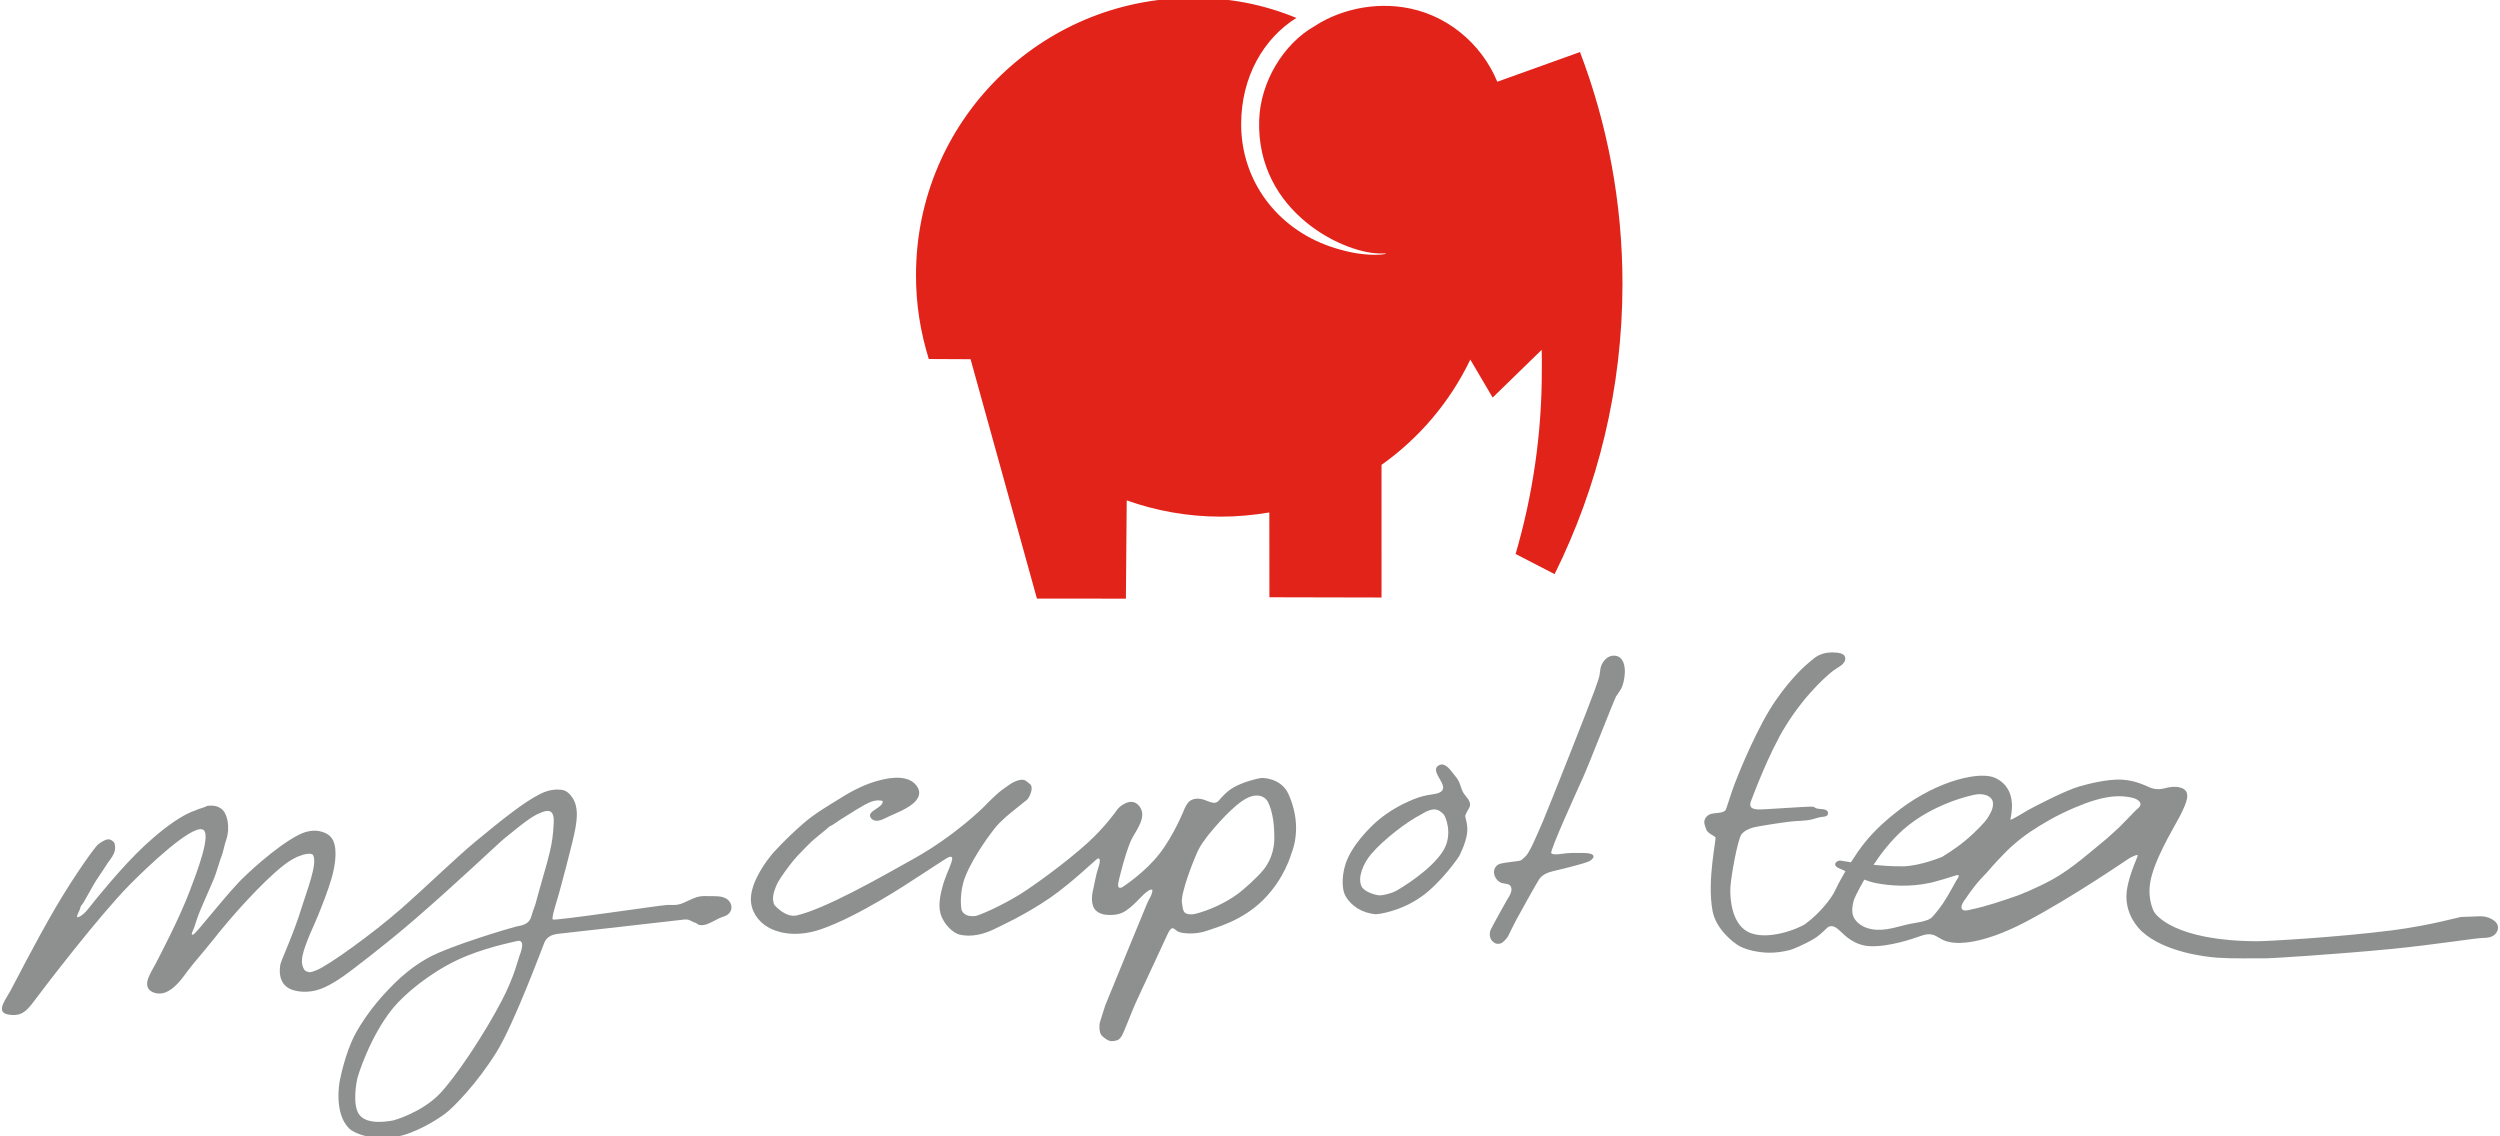 <?xml version="1.0" encoding="utf-8"?>
<!-- Generator: Adobe Illustrator 16.0.0, SVG Export Plug-In . SVG Version: 6.00 Build 0)  -->
<!DOCTYPE svg PUBLIC "-//W3C//DTD SVG 1.1//EN" "http://www.w3.org/Graphics/SVG/1.1/DTD/svg11.dtd">
<svg version="1.1" id="Layer_1" xmlns="http://www.w3.org/2000/svg" xmlns:xlink="http://www.w3.org/1999/xlink" x="0px" y="0px"
	 width="121px" height="55px" viewBox="0 0 121 55" enable-background="new 0 0 121 55" xml:space="preserve">
<g>
	<defs>
		<rect id="SVGID_1_" x="0.097" y="-0.1" width="120.807" height="55.182"/>
	</defs>
	<clipPath id="SVGID_2_">
		<use xlink:href="#SVGID_1_"  overflow="visible"/>
	</clipPath>
	<path clip-path="url(#SVGID_2_)" fill-rule="evenodd" clip-rule="evenodd" fill="#8E9090" d="M76.608,37.654
		c0.305-0.67,1.521-3.802,1.613-3.953c0.077-0.117,0.168-0.232,0.24-0.361c0.106-0.199,0.149-0.443,0.173-0.666
		c0.046-0.398-0.046-0.98-0.577-0.939c-0.299,0.023-0.54,0.335-0.593,0.614c-0.032,0.177-0.036,0.351-0.096,0.522
		c-0.06,0.176-0.119,0.353-0.184,0.53c-0.256,0.722-2.224,5.687-2.526,6.397c-0.155,0.344-0.296,0.695-0.46,1.039
		c-0.075,0.16-0.158,0.316-0.251,0.47c-0.059,0.099-0.265,0.308-0.37,0.347c-0.106,0.033-0.729,0.086-0.933,0.141
		c-0.342,0.086-0.42,0.435-0.242,0.716c0.089,0.136,0.216,0.228,0.376,0.247c0.119,0.02,0.275,0.021,0.343,0.146
		c0.119,0.216-0.09,0.499-0.195,0.675c-0.097,0.16-0.743,1.332-0.784,1.439c-0.064,0.176-0.045,0.368,0.072,0.518
		c0.025,0.03,0.127,0.109,0.164,0.123c0.085,0.039,0.229,0.027,0.307-0.019c0.081-0.047,0.279-0.254,0.31-0.333
		c0.021-0.053,0.31-0.631,0.383-0.766c0.063-0.129,1.043-1.887,1.13-2.004c0.167-0.226,0.446-0.324,0.707-0.385
		c0.143-0.031,1.472-0.345,1.718-0.475c0.096-0.053,0.296-0.217,0.137-0.315c-0.13-0.079-0.318-0.073-0.467-0.079
		c-0.173-0.004-0.347,0-0.518,0c-0.178,0-0.349,0.02-0.519,0.045c-0.116,0.017-0.394,0.055-0.485-0.033
		C74.987,41.207,76.449,38.006,76.608,37.654"/>
	<path clip-path="url(#SVGID_2_)" fill-rule="evenodd" clip-rule="evenodd" fill="#8E9090" d="M69.672,37.027
		c0.291-0.128,0.529,0.253,0.687,0.439c0.104,0.123,0.202,0.25,0.267,0.396c0.065,0.15,0.101,0.311,0.173,0.459
		c0.119,0.242,0.468,0.463,0.315,0.766c-0.062,0.129-0.152,0.25-0.196,0.391c-0.019,0.072,0.152,0.438,0.087,0.867
		c-0.07,0.506-0.374,1.074-0.379,1.089c-0.01,0.03-0.868,1.282-1.824,1.959c-1.009,0.72-2.111,0.869-2.248,0.854
		c-0.296-0.029-0.605-0.127-0.856-0.285c-0.255-0.17-0.481-0.387-0.614-0.674c-0.133-0.289-0.176-1.047,0.157-1.767
		c0.435-0.937,1.35-1.724,1.423-1.79c0.538-0.454,1.121-0.79,1.771-1.053c0.305-0.124,0.6-0.194,0.926-0.237
		c0.177-0.024,0.487-0.082,0.487-0.319c-0.004-0.179-0.136-0.356-0.218-0.513c-0.071-0.13-0.188-0.335-0.093-0.479
		C69.567,37.082,69.618,37.051,69.672,37.027 M69.386,39.176c-0.286,0.023-0.577,0.23-0.577,0.23
		c-0.67,0.329-1.848,1.225-2.449,1.938c-0.37,0.438-0.672,1.131-0.457,1.563c0.148,0.291,0.757,0.43,0.866,0.43
		c0.141-0.002,0.503-0.065,0.8-0.219c0.187-0.098,1.699-0.996,2.285-1.947c0.493-0.801,0.091-1.686,0.034-1.734
		C69.888,39.438,69.666,39.147,69.386,39.176"/>
	<path clip-path="url(#SVGID_2_)" fill-rule="evenodd" clip-rule="evenodd" fill="#8E9090" d="M55.777,43.077
		c-0.14-0.14-0.672,0.474-0.769,0.565c-0.208,0.201-0.435,0.42-0.703,0.539c-0.241,0.107-0.54,0.121-0.8,0.092
		c-0.225-0.031-0.454-0.131-0.565-0.34c-0.142-0.279-0.092-0.666-0.016-0.953c0.035-0.145,0.144-0.732,0.204-0.883
		c0.023-0.068,0.213-0.593,0.008-0.545c-0.076,0.014-1.172,1.106-2.293,1.889c-1.233,0.853-2.497,1.412-2.655,1.496
		c-0.524,0.269-1.155,0.439-1.744,0.299c-0.295-0.067-0.773-0.483-0.925-1.023c-0.133-0.474,0.038-1.066,0.091-1.271
		c0.119-0.465,0.353-0.938,0.41-1.125c0.043-0.131,0.169-0.428-0.099-0.332c-0.129,0.048-1.401,0.906-1.74,1.113
		c-0.157,0.104-2.603,1.739-4.441,2.377c-1.417,0.485-2.31,0.047-2.537-0.08c-0.521-0.291-0.87-0.806-0.86-1.396
		c0.008-0.906,0.882-1.977,0.917-2.021c0.07-0.099,0.149-0.185,0.229-0.273c0.44-0.479,0.916-0.938,1.407-1.362
		c0.559-0.485,1.196-0.847,1.821-1.237c0.588-0.367,1.195-0.674,1.872-0.844c0.55-0.143,1.384-0.259,1.777,0.271
		c0.42,0.575-0.319,1.007-0.755,1.215c-0.255,0.126-0.518,0.228-0.77,0.356c-0.205,0.101-0.509,0.219-0.685-0.008
		c-0.267-0.349,0.635-0.494,0.561-0.83c-0.295-0.086-0.602,0.041-0.86,0.182c-0.277,0.154-0.548,0.324-0.817,0.494
		c-0.112,0.068-0.221,0.145-0.336,0.209c-0.054,0.031-0.402,0.279-0.459,0.302c-0.119,0.048-0.175,0.118-0.271,0.2
		c-0.112,0.096-0.58,0.468-0.691,0.574c-0.228,0.229-0.664,0.65-0.912,0.959c-0.245,0.306-0.562,0.74-0.716,1.01
		c-0.138,0.25-0.271,0.654-0.236,0.869c0.037,0.211,0.037,0.211,0.104,0.281c0.01,0.014,0.526,0.588,1.049,0.459
		c1.36-0.324,3.84-1.722,5.704-2.771c1.98-1.12,3.313-2.444,3.422-2.562c0.119-0.131,0.628-0.621,0.772-0.719
		c0.257-0.174,0.497-0.393,0.8-0.48c0.119-0.037,0.278-0.059,0.383,0.02c0.04,0.027,0.181,0.137,0.211,0.166
		c0.129,0.128,0.046,0.391-0.015,0.529c-0.036,0.087-0.087,0.166-0.153,0.23c-0.075,0.069-0.773,0.604-1.025,0.834
		c-0.203,0.186-0.419,0.385-0.582,0.612c-0.032,0.043-0.934,1.185-1.361,2.246c-0.321,0.799-0.213,1.583-0.177,1.661
		c0.119,0.257,0.42,0.296,0.673,0.261c0.16-0.028,1.142-0.429,2.164-1.058c0.58-0.364,2.134-1.467,3.244-2.471
		c0.869-0.791,1.4-1.558,1.434-1.605c0.084-0.117,0.201-0.209,0.322-0.276c0.261-0.159,0.552-0.164,0.751,0.091
		c0.42,0.522-0.17,1.187-0.393,1.654c-0.245,0.529-0.64,2.01-0.632,2.174c0.005,0.188,0.155,0.141,0.266,0.061
		c0.062-0.047,1.037-0.686,1.728-1.566c0.74-0.952,1.2-2.148,1.238-2.227c0.076-0.142,0.145-0.293,0.29-0.373
		c0.24-0.133,0.53-0.082,0.769,0.021c0.112,0.043,0.231,0.093,0.354,0.099c0.131,0.004,0.2-0.067,0.278-0.162
		c0.052-0.057,0.33-0.396,0.678-0.588c0.488-0.273,1.098-0.412,1.303-0.449c0.074-0.014,0.979-0.014,1.338,0.764
		c0.412,0.902,0.514,1.936,0.155,2.874c-0.025,0.06-0.331,1.224-1.367,2.257c-1.031,1.032-2.341,1.355-2.726,1.496
		c-0.354,0.124-0.764,0.161-1.14,0.11c-0.141-0.021-0.255-0.044-0.363-0.138c-0.091-0.076-0.161-0.146-0.264-0.035
		c-0.078,0.082-0.122,0.201-0.171,0.297c-0.08,0.166-1.442,3.113-1.513,3.257c-0.074,0.14-0.591,1.481-0.671,1.597
		c-0.059,0.086-0.12,0.18-0.228,0.215c-0.101,0.032-0.21,0.047-0.311,0.039c-0.098-0.007-0.292-0.125-0.429-0.263
		c-0.141-0.136-0.128-0.544-0.098-0.627c0.031-0.083,0.208-0.688,0.253-0.806c0.003-0.01,0.009-0.023,0.017-0.047
		c0.154-0.398,1.995-4.86,2.013-4.903C55.598,43.52,55.771,43.325,55.777,43.077 M57.821,44.238
		c0.684-0.166,1.465-0.527,2.037-0.938c0.296-0.205,1.031-0.861,1.316-1.23c0.45-0.581,0.512-1.202,0.502-1.605
		c-0.005-0.302-0.025-0.697-0.093-0.994c-0.057-0.25-0.097-0.423-0.217-0.658c-0.157-0.306-0.607-0.482-1.236-0.051
		c-0.71,0.487-1.538,1.52-1.663,1.672c-0.172,0.226-0.347,0.455-0.471,0.711c-0.146,0.289-0.916,2.166-0.78,2.615
		c0.024,0.084,0.017,0.325,0.146,0.424C57.498,44.285,57.771,44.25,57.821,44.238"/>
	<path clip-path="url(#SVGID_2_)" fill-rule="evenodd" clip-rule="evenodd" fill="#8E9090" d="M32.292,43.799
		c0.174-0.006,0.354,0.016,0.524-0.017c0.186-0.034,0.365-0.13,0.536-0.209c0.16-0.073,0.318-0.146,0.49-0.181
		c0.173-0.033,0.335-0.021,0.506-0.018c0.262,0.004,0.552-0.021,0.791,0.112c0.228,0.126,0.35,0.423,0.198,0.655
		c-0.069,0.112-0.186,0.182-0.306,0.219c-0.182,0.054-0.336,0.141-0.497,0.224c-0.201,0.104-0.448,0.233-0.684,0.185
		c-0.053-0.008-0.106-0.066-0.165-0.094c-0.071-0.027-0.158-0.053-0.224-0.095c-0.14-0.089-0.26-0.089-0.427-0.065
		c-0.182,0.028-5.744,0.65-6.026,0.682c-0.287,0.035-0.534,0.137-0.657,0.416c-0.06,0.132-1.444,3.891-2.309,5.291
		c-0.94,1.525-2.104,2.709-2.502,3.003c-0.446,0.327-1.455,0.955-2.38,1.118c-1.032,0.188-1.982-0.125-2.276-0.422
		c-0.727-0.735-0.459-2.227-0.435-2.313c0.017-0.073,0.251-1.308,0.736-2.222c0.631-1.182,1.549-2.102,1.614-2.174
		c0.24-0.246,0.917-0.979,1.907-1.527c1.099-0.609,4.086-1.477,4.261-1.518c0.168-0.037,0.355-0.058,0.503-0.155
		c0.221-0.138,0.24-0.328,0.312-0.56c0.018-0.061,0.132-0.338,0.151-0.435c0.066-0.279,0.155-0.554,0.23-0.832
		c0.2-0.742,0.448-1.466,0.564-2.226c0.034-0.229,0.054-0.469,0.066-0.701c0.01-0.184,0.032-0.424-0.072-0.586
		c-0.11-0.178-0.388-0.086-0.54-0.023c-0.261,0.1-0.498,0.258-0.721,0.42c-0.365,0.268-0.709,0.562-1.061,0.842
		c-0.212,0.166-2.331,2.182-4.318,3.898c-1.522,1.314-2.983,2.406-3.279,2.627c-0.111,0.082-0.744,0.552-1.291,0.75
		c-0.548,0.199-1.01,0.124-1.161,0.096c-0.249-0.048-0.498-0.16-0.646-0.381c-0.178-0.263-0.187-0.602-0.134-0.906
		c0.028-0.17,0.658-1.514,1.051-2.816c0.204-0.664,0.78-2.116,0.524-2.484c-0.078-0.117-0.671-0.097-1.473,0.547
		c-1.064,0.852-2.415,2.426-2.551,2.586c-0.243,0.291-0.494,0.578-0.723,0.877c-0.13,0.17-0.839,1.021-1.062,1.285
		c-0.338,0.401-0.601,0.877-1.035,1.197c-0.197,0.143-0.432,0.246-0.68,0.213c-0.202-0.023-0.437-0.127-0.487-0.35
		c-0.046-0.191,0.036-0.393,0.117-0.562c0.107-0.231,0.246-0.444,0.359-0.675c0.077-0.159,1.066-2.014,1.592-3.419
		c0.275-0.737,1.095-2.804,0.586-2.935c-0.586-0.149-2.594,1.754-3.541,2.711c-1.468,1.492-4.166,5.018-4.587,5.588
		c-0.174,0.234-0.394,0.529-0.681,0.634c-0.136,0.052-0.287,0.06-0.425,0.05c-0.13-0.012-0.302-0.031-0.395-0.126
		c-0.154-0.153-0.004-0.428,0.077-0.583c0.082-0.148,0.171-0.294,0.259-0.443c0.125-0.213,1.184-2.32,2.232-4.107
		c0.944-1.6,1.892-2.9,2.018-2.992c0.111-0.088,0.244-0.174,0.383-0.227c0.146-0.055,0.283,0.002,0.383,0.117
		c0.046,0.047,0.042,0.113,0.055,0.178c0.017,0.119-0.006,0.26-0.055,0.369c-0.097,0.222-0.271,0.397-0.393,0.603
		c-0.186,0.31-0.414,0.593-0.591,0.912c-0.165,0.294-0.33,0.592-0.502,0.885c-0.028,0.048-0.071,0.079-0.099,0.13
		c-0.033,0.059-0.052,0.129-0.07,0.195c-0.034,0.107-0.138,0.244-0.121,0.354c-0.017,0.039,0.133-0.035,0.143-0.039
		c0.095-0.057,0.159-0.107,0.236-0.187c0.166-0.17,0.302-0.364,0.452-0.546c0.114-0.135,1.335-1.667,2.431-2.688
		c0.583-0.539,1.259-1.096,1.897-1.451c0.489-0.272,1.033-0.416,1.053-0.43c0.072-0.061,0.204-0.055,0.295-0.055
		c0.252,0.002,0.508,0.113,0.635,0.344c0.138,0.256,0.182,0.571,0.162,0.855c-0.013,0.172-0.046,0.336-0.103,0.496
		c-0.064,0.188-0.101,0.384-0.154,0.572c-0.037,0.115-0.075,0.235-0.122,0.348c-0.025,0.072-0.202,0.662-0.292,0.889
		c-0.135,0.331-0.286,0.652-0.426,0.984c-0.151,0.346-0.307,0.693-0.429,1.06c-0.057,0.167-0.104,0.341-0.179,0.507
		c-0.017,0.036-0.113,0.225,0.011,0.188c0.146-0.041,1.232-1.484,2.2-2.521c0.292-0.316,1.788-1.736,2.911-2.308
		c0.811-0.409,1.347-0.087,1.494,0.043c0.256,0.222,0.292,0.604,0.289,0.925c-0.007,0.381-0.086,0.768-0.19,1.133
		c-0.18,0.611-0.421,1.219-0.658,1.809c-0.146,0.373-0.624,1.332-0.753,1.953c-0.101,0.508,0.13,0.727,0.17,0.738
		c0.038,0.006,0.162,0.057,0.198,0.049c0.113-0.019,0.221-0.062,0.327-0.104c0.579-0.238,2.704-1.758,4.079-2.968
		c1.148-1.005,2.652-2.464,3.578-3.234c1.319-1.093,2.398-1.95,3.158-2.325c0.532-0.27,0.927-0.205,1.022-0.199
		c0.234,0.02,0.412,0.197,0.537,0.384c0.295,0.446,0.224,1.02,0.134,1.52c-0.118,0.662-0.745,2.97-0.806,3.181
		c-0.098,0.342-0.351,1.111-0.282,1.191C26.827,44.583,31.912,43.819,32.292,43.799 M25.021,45.547
		c-0.206,0.057-1.649,0.329-2.904,0.926c-1.352,0.646-2.533,1.64-3.095,2.319c-1.121,1.374-1.72,3.315-1.74,3.463
		c-0.009,0.06-0.259,1.232,0.119,1.71c0.396,0.504,1.424,0.295,1.601,0.27c0.133-0.023,1.407-0.416,2.239-1.254
		c0.782-0.793,2.198-2.922,3.046-4.553c0.605-1.152,0.797-2.021,0.844-2.132C25.203,46.114,25.465,45.438,25.021,45.547"/>
	<path clip-path="url(#SVGID_2_)" fill-rule="evenodd" clip-rule="evenodd" fill="#8E9090" d="M120.737,44.576
		c-0.162-0.134-0.375-0.209-0.581-0.225c-0.162-0.012-0.332,0.008-0.49,0.01c-0.187,0.004-0.376,0.01-0.563,0.021
		c-0.082,0.004-1.493,0.41-3.305,0.644c-2.641,0.337-6.035,0.529-6.555,0.529c-4.003-0.011-4.92-1.293-4.985-1.421
		c-0.056-0.116-0.396-0.768-0.107-1.779c0.318-1.145,1.284-2.666,1.439-3.018c0.161-0.368,0.552-1.047-0.053-1.217
		c-0.189-0.056-0.396-0.045-0.592-0.008c-0.146,0.029-0.283,0.079-0.436,0.083c-0.148,0.007-0.29-0.021-0.428-0.069
		c-0.126-0.037-0.659-0.356-1.393-0.392c-0.731-0.032-1.665,0.222-2.054,0.33c-0.709,0.21-2.188,0.983-2.494,1.154
		c-0.048,0.03-0.799,0.489-0.834,0.454c-0.032-0.031,0.461-1.451-0.732-2.018c-0.72-0.342-2.726,0.094-4.605,1.508
		c-0.498,0.377-1.202,0.967-1.734,1.643c-0.244,0.309-0.461,0.629-0.649,0.929c-0.23-0.034-0.433-0.071-0.503-0.081
		c-0.143-0.029-0.484,0.201-0.046,0.385c0.084,0.032,0.18,0.078,0.283,0.127c-0.277,0.472-0.458,0.84-0.508,0.946
		c-0.145,0.333-0.715,1.078-1.417,1.595c-0.299,0.226-1.917,0.883-2.825,0.379c-0.738-0.407-0.845-1.547-0.82-2.111
		c0.028-0.568,0.359-2.357,0.532-2.584c0.141-0.178,0.349-0.275,0.562-0.335c0.228-0.067,1.414-0.244,1.775-0.287
		c0.37-0.048,0.752-0.021,1.117-0.118c0.159-0.041,0.315-0.104,0.485-0.115c0.091-0.01,0.219-0.02,0.248-0.127
		c0.057-0.213-0.193-0.244-0.339-0.252c-0.08-0.011-0.171-0.007-0.244-0.044c-0.057-0.024-0.077-0.062-0.15-0.067
		c-0.197-0.027-2.314,0.142-2.635,0.132c-0.11-0.007-0.258-0.017-0.338-0.099c-0.095-0.1-0.041-0.254,0.007-0.363
		c0.055-0.129,0.831-2.262,1.67-3.603c1.028-1.651,2.161-2.561,2.321-2.674c0.193-0.144,0.537-0.272,0.549-0.553
		c0.014-0.296-0.406-0.302-0.608-0.308c-0.331-0.004-0.631,0.076-0.896,0.279c-0.134,0.102-0.255,0.217-0.386,0.324
		c-0.062,0.049-0.986,0.877-1.785,2.199c-0.867,1.447-1.617,3.402-1.689,3.588c-0.124,0.318-0.397,1.199-0.419,1.23
		c-0.049,0.07-0.138,0.103-0.217,0.122c-0.188,0.05-0.416,0.019-0.594,0.113c-0.117,0.065-0.207,0.179-0.229,0.315
		c-0.015,0.123,0.052,0.254,0.086,0.375c0.054,0.193,0.332,0.299,0.449,0.395c0.074,0.055-0.414,2.066-0.136,3.566
		c0.171,0.914,1.042,1.562,1.29,1.701c0.522,0.291,1.296,0.328,1.43,0.328c0.357,0.002,0.718-0.047,1.061-0.141
		c0.072-0.021,0.683-0.254,1.172-0.561c0.33-0.207,0.58-0.515,0.669-0.556c0.27-0.118,0.486,0.159,0.674,0.318
		c0.054,0.046,0.541,0.581,1.298,0.622c0.946,0.054,2.203-0.398,2.303-0.432c0.162-0.05,0.316-0.119,0.484-0.139
		c0.148-0.016,0.299,0.008,0.43,0.079c0.129,0.065,0.224,0.138,0.353,0.196c0.303,0.146,0.762,0.162,1.134,0.119
		c0.872-0.099,1.885-0.488,2.847-0.992c2.334-1.229,4.979-3.063,5.04-3.094c0.067-0.033,0.394-0.213,0.398-0.117
		c0.003,0.041-0.551,1.176-0.551,1.982c0,0.91,0.562,1.518,0.756,1.692c1.073,0.989,3.059,1.226,3.655,1.265
		c0.788,0.053,1.574,0.023,2.358,0.031c0.219,0,3.315-0.186,6.172-0.465c1.995-0.199,3.993-0.521,4.298-0.521
		c0.246-0.002,0.528-0.031,0.67-0.263C120.957,44.941,120.918,44.726,120.737,44.576 M92.121,40.15
		c1.394-1.229,3.248-1.667,3.563-1.704c0.391-0.045,0.745,0.11,0.773,0.394c0.034,0.296-0.137,0.56-0.284,0.793
		c-0.08,0.127-0.543,0.632-1.069,1.066c-0.468,0.387-1.005,0.711-1.098,0.77c0,0-1.06,0.447-1.904,0.461
		c-0.565,0.008-1.063-0.039-1.422-0.074C91.064,41.273,91.557,40.651,92.121,40.15 M94.689,42.613
		c-0.039,0.057-0.318,0.608-0.644,1.104c-0.221,0.332-0.525,0.674-0.57,0.711c-0.108,0.08-0.241,0.124-0.369,0.158
		c-0.288,0.078-0.591,0.101-0.882,0.179c-0.619,0.155-1.232,0.36-1.865,0.147c-0.257-0.088-0.492-0.248-0.625-0.49
		c-0.139-0.25-0.079-0.58-0.012-0.844c0.012-0.059,0.199-0.466,0.51-1.004c0.196,0.073,0.394,0.139,0.576,0.17
		c0.612,0.118,1.601,0.217,2.679-0.029c0.012,0,0.017-0.006,0.024-0.006c0.013-0.002,0.027-0.004,0.04-0.01
		c0.368-0.098,0.718-0.201,1.08-0.32c0.04-0.014,0.187-0.062,0.17,0.031C94.787,42.481,94.727,42.554,94.689,42.613 M103.331,39.26
		c-0.25,0.256-0.496,0.519-0.753,0.773c-0.115,0.116-0.547,0.498-0.646,0.584c-0.212,0.178-1.186,0.988-1.474,1.203
		c-0.059,0.041-0.587,0.457-1.161,0.768c-0.733,0.4-1.556,0.728-1.708,0.779c-0.71,0.244-1.436,0.494-2.179,0.651
		c-0.114,0.024-0.322,0.099-0.429,0.002c-0.146-0.136,0.094-0.449,0.178-0.554c0.162-0.258,0.35-0.486,0.532-0.721
		c0.183-0.223,0.394-0.418,0.581-0.637c0.113-0.137,0.676-0.771,1.116-1.164c0.603-0.542,1.168-0.886,1.73-1.212
		c0.904-0.528,1.898-0.886,2.093-0.946c0.562-0.182,1.186-0.313,1.781-0.215c0.182,0.029,0.43,0.073,0.555,0.225
		C103.716,39.004,103.441,39.136,103.331,39.26"/>
	<path clip-path="url(#SVGID_2_)" fill="#E2231A" d="M76.472,2.519l-3.953,1.419l-0.003-0.004l-0.047,0.022
		c-0.781-1.888-2.51-3.315-4.589-3.61c-1.745-0.249-3.301,0.289-4.253,0.92c-0.009-0.004,0.019,0.002,0,0
		c-1.522,0.858-2.621,2.717-2.682,4.529c-0.161,4.522,4.23,6.563,5.99,6.472c0.317-0.014,0.077,0.064-0.361,0.066
		c-0.763,0.002-1.492-0.163-2.184-0.399c-2.595-0.891-4.318-3.199-4.318-5.915c0-2.321,1.097-4.162,2.672-5.152
		c-1.586-0.648-3.186-0.971-5.001-0.969c-7.406-0.004-13.411,5.999-13.408,13.408c-0.008,1.414,0.219,2.781,0.618,4.07l2.022,0.01
		l3.212,11.585l4.306,0.004l0.04-4.755c1.414,0.502,2.941,0.783,4.538,0.786c0.803,0,1.591-0.073,2.364-0.203l0.004,4.105
		l5.427,0.012V22.5c1.83-1.301,3.317-3.05,4.297-5.097l1.081,1.839l2.373-2.31c0.007,0.323,0.015,0.646,0.007,0.979
		c0.004,3.089-0.442,6.072-1.269,8.901l1.888,0.975c2.099-4.23,3.282-8.99,3.285-14.034C78.53,9.799,77.799,6.006,76.472,2.519"/>
</g>
</svg>
